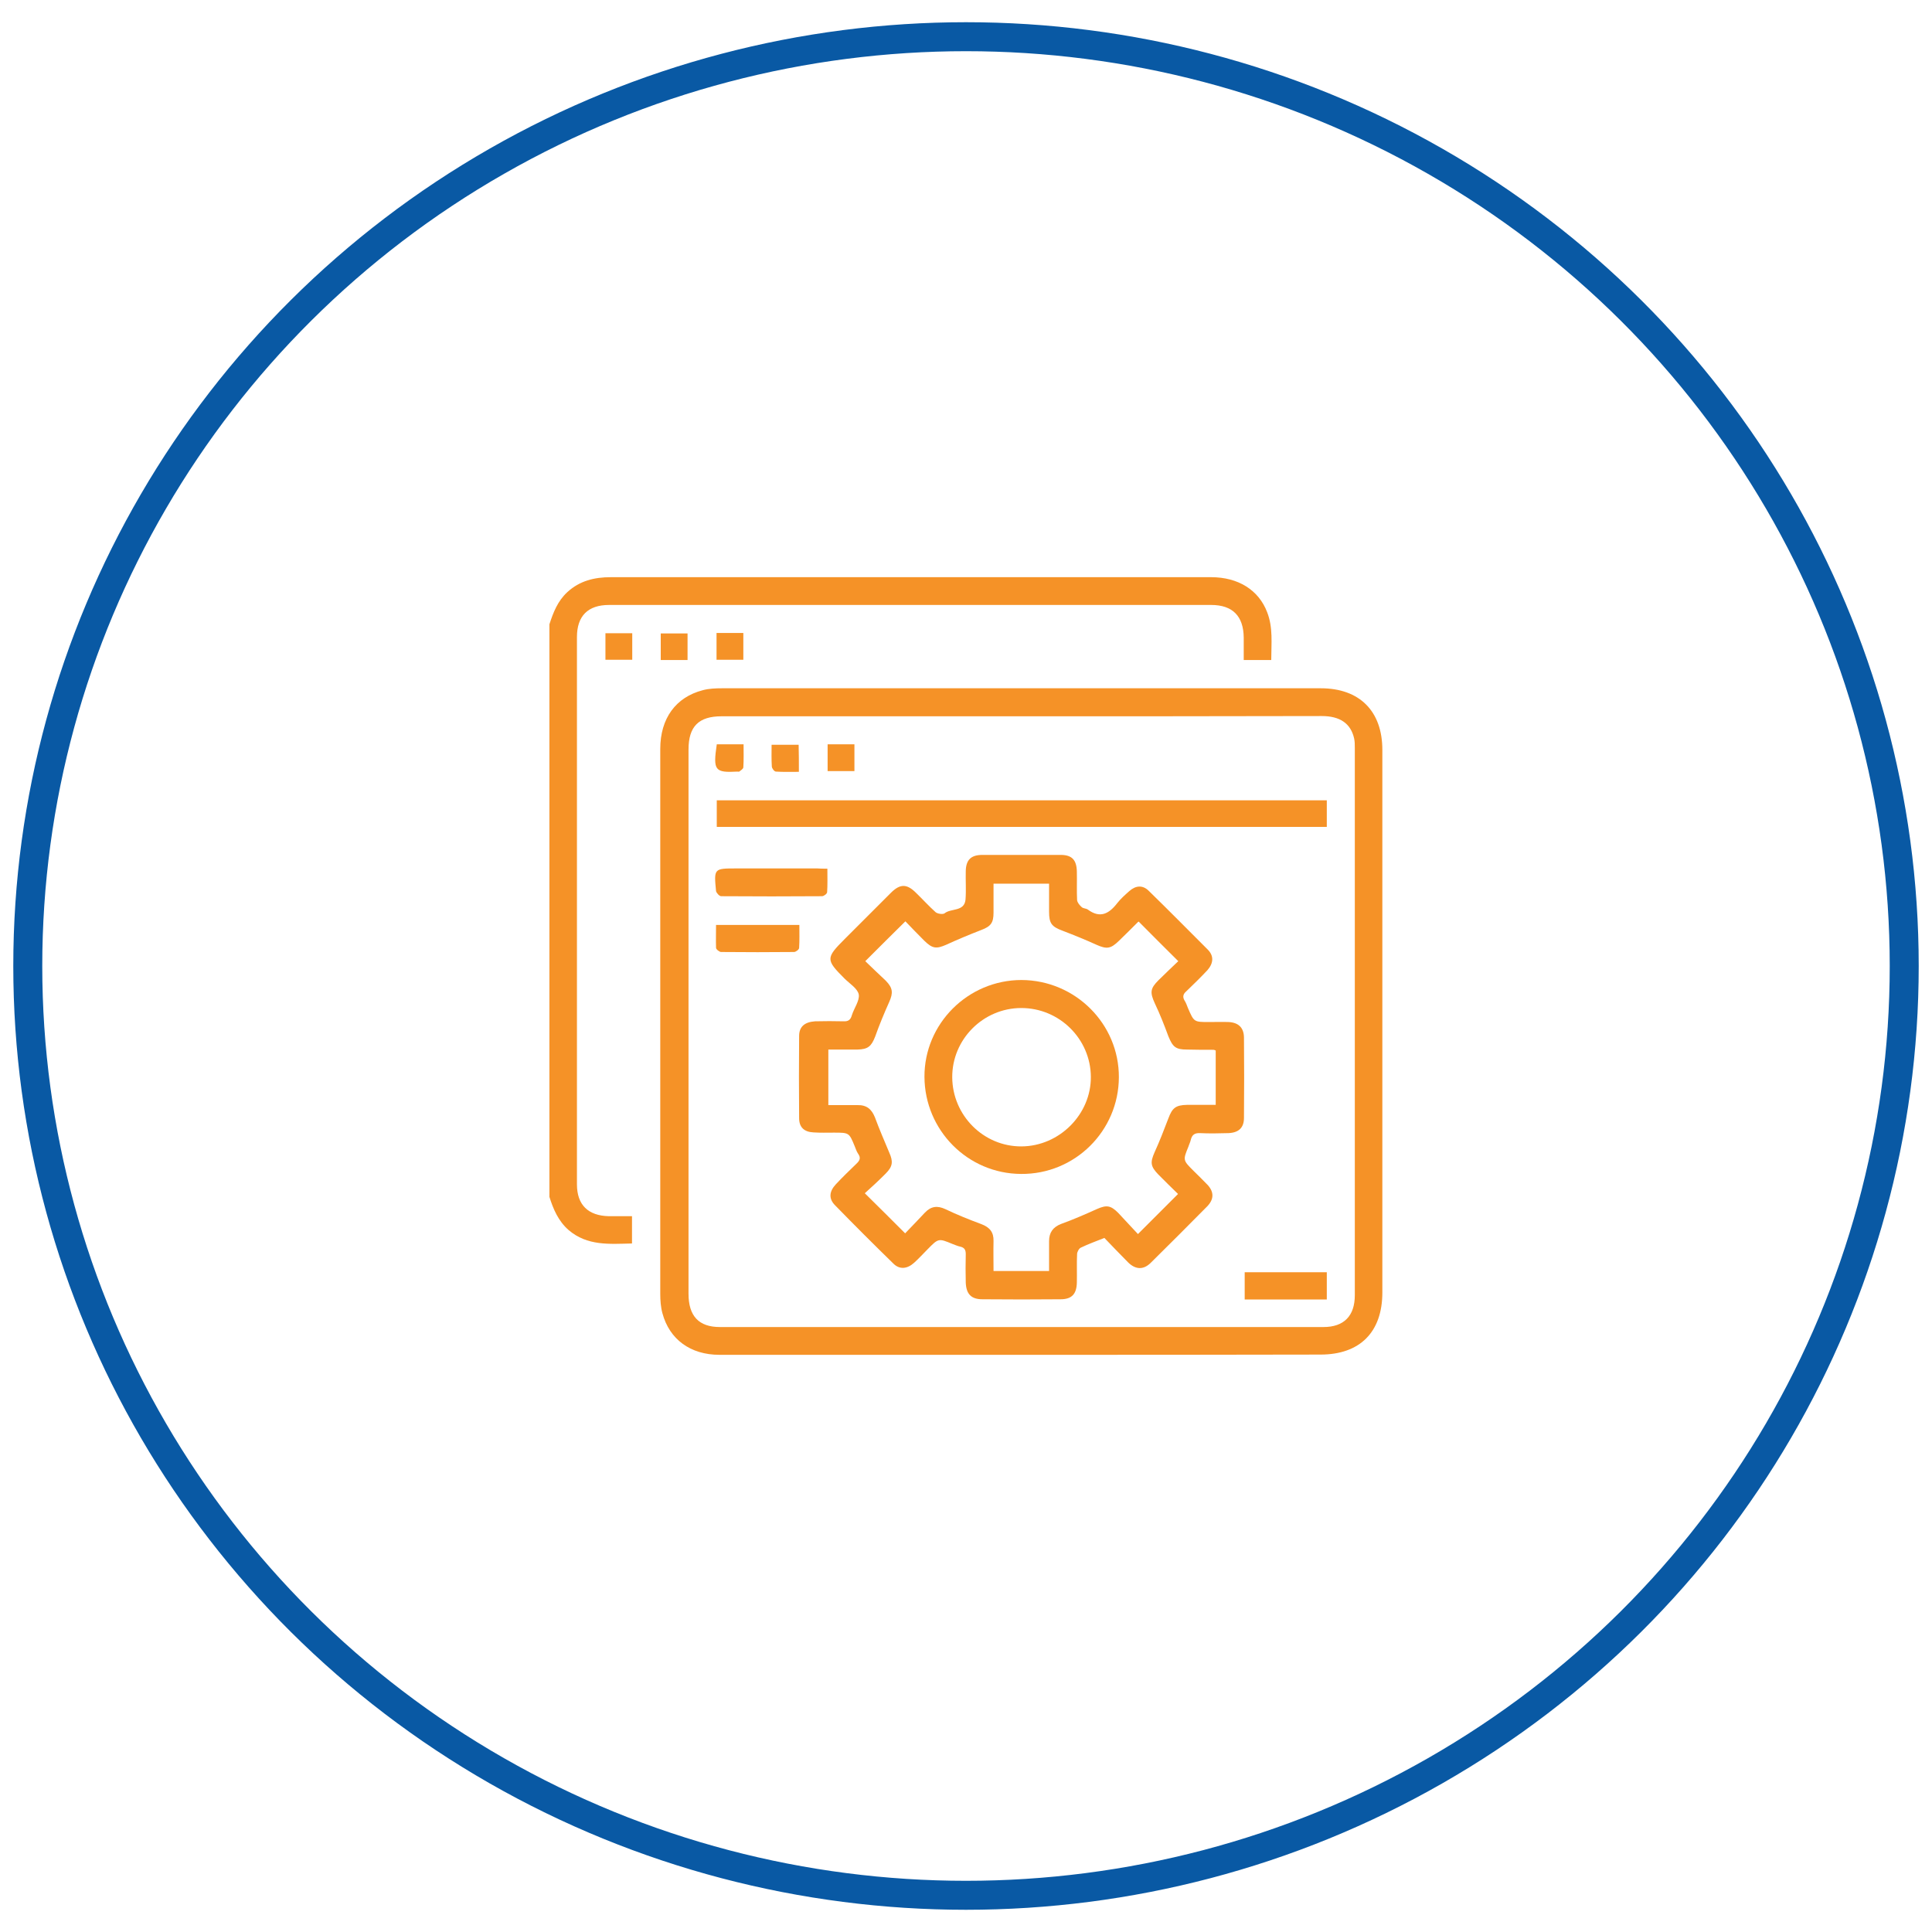 <svg xmlns="http://www.w3.org/2000/svg" xmlns:xlink="http://www.w3.org/1999/xlink" version="1.1" id="Layer_1" x="0px" y="0px" viewBox="0 0 800 800" style="enable-background:new 0 0 800 800;" xml:space="preserve"> <style type="text/css"> .st0{fill:none;stroke:#0959A4;stroke-width:12;stroke-miterlimit:10;} .st1{fill:#F59227;} </style> <ellipse class="st0" cx="400" cy="400" rx="388.5" ry="384.8"></ellipse> <g> <path class="st1" d="M227.5,258.5c1.6-4.9,3.4-9.6,7.4-13.3c5.1-4.7,11.2-6.2,18-6.2c52.1,0,104.2,0,156.3,0c30.8,0,61.5,0,92.3,0 c11.2,0,19.7,5.3,23.2,14.5c2.5,6.4,1.7,12.9,1.7,19.8c-3.8,0-7.3,0-11.4,0c0-3.1,0-6.2,0-9.3c-0.1-8.9-4.6-13.5-13.5-13.5 c-83.1,0-166.1,0-249.3,0c-8.8,0-13.3,4.6-13.3,13.3c0,75.5,0,151.1,0,226.6c0,8.5,4.6,13,13.2,13.2c3.1,0,6.3,0,9.6,0 c0,3.9,0,7.6,0,11.3c-9.3,0.2-18.5,1.1-26.3-5.6c-4.2-3.7-6.3-8.6-7.9-13.7C227.5,416.6,227.5,337.5,227.5,258.5z"></path> <path class="st1" d="M423.2,561c-41.8,0-83.5,0-125.3,0c-12,0-20.7-6.4-23.6-17.2c-0.7-2.5-0.9-5.4-0.9-8c0-75.3,0-150.4,0-225.7 c0-12.6,6.4-21.4,17.6-24.3c2.5-0.7,5.4-0.8,8-0.8c82.6,0,165.3,0,247.9,0c16.1,0,25.5,9.5,25.5,25.5c0,74.9,0,149.8,0,224.7 c0,16.4-9.3,25.7-25.6,25.7C505.7,561,464.5,561,423.2,561z M423,296.6c-41.4,0-82.8,0-124.2,0c-9.5,0-13.7,4.2-13.7,13.8 c0,15,0,29.9,0,44.8c0,60.2,0,120.4,0,180.5c0,9.3,4.3,13.8,13,13.8c83.3,0,166.6,0,249.9,0c8.5,0,13-4.6,13-13.2 c0-75.5,0-151.1,0-226.6c0-1.4,0-2.7-0.3-4c-1.4-6.1-5.8-9.2-13.4-9.2C505.8,296.6,464.4,296.6,423,296.6z"></path> <path class="st1" d="M250.7,273.2c0-3.7,0-7.2,0-11c3.7,0,7.3,0,11.1,0c0,3.7,0,7.2,0,11C258.1,273.2,254.5,273.2,250.7,273.2z"></path> <path class="st1" d="M284.7,262.3c0,3.7,0,7.1,0,11c-3.7,0-7.2,0-11.1,0c0-3.5,0-7.1,0-11C277.2,262.3,280.9,262.3,284.7,262.3z"></path> <path class="st1" d="M296.7,262.1c3.8,0,7.3,0,11.1,0c0,3.7,0,7.2,0,11.1c-3.7,0-7.2,0-11.1,0C296.7,269.6,296.7,266.1,296.7,262.1 z"></path> <path class="st1" d="M457.3,512.6c-3.5,1.4-6.6,2.5-9.7,4c-0.8,0.3-1.6,1.8-1.6,2.7c-0.2,3.9,0,7.9-0.1,11.8 c-0.1,4.7-2.1,6.9-6.7,6.9c-10.8,0.1-21.5,0.1-32.4,0c-4.7,0-6.7-2.2-6.9-6.9c-0.1-3.9-0.1-7.9,0-11.8c0-1.7-0.5-2.7-2.3-3.1 c-1-0.2-2.1-0.7-3.2-1.1c-5.8-2.4-5.8-2.4-10.4,2.3c-1.8,1.8-3.5,3.7-5.5,5.5c-2.9,2.6-6.1,2.9-8.7,0.2c-8.1-7.9-16.1-15.9-24-24 c-2.7-2.7-2.5-5.7,0.3-8.7c2.7-2.9,5.5-5.6,8.4-8.4c1.5-1.4,2.1-2.5,0.8-4.3c-0.6-0.9-1-2.1-1.4-3.1c-2.3-5.6-2.3-5.6-8.6-5.6 c-2.9,0-5.6,0.1-8.5-0.1c-3.9-0.2-5.9-2.2-5.9-5.9c-0.1-11.3-0.1-22.7,0-34c0-3.9,2.3-5.8,6.6-6.1c3.9-0.1,7.9-0.1,11.8,0 c1.9,0.1,2.9-0.6,3.4-2.4c0.9-3,3.3-6.1,2.9-8.7c-0.5-2.5-3.8-4.5-5.9-6.6c-7.8-7.8-7.8-8.5,0.1-16.4c6.4-6.4,12.7-12.7,19.1-19.1 c3.8-3.8,6.6-3.8,10.4,0c2.7,2.6,5.3,5.5,8.1,8c0.8,0.7,3,1,3.7,0.5c2.7-2.2,8.2-0.6,8.7-5.7c0.3-3.9,0-7.9,0.1-11.8 c0.1-4.7,2.2-6.7,6.9-6.7c10.8,0,21.5,0,32.4,0c4.7,0,6.6,2.1,6.7,6.9c0.1,3.9-0.1,7.9,0.1,11.8c0.1,1,1,2.1,1.9,2.9 c0.6,0.6,1.7,0.5,2.5,1c5.1,3.8,8.8,1.8,12.2-2.6c1.4-1.8,3.2-3.4,5-5c2.7-2.4,5.6-2.6,8.1-0.1c8.2,8,16.2,16.1,24.4,24.3 c2.6,2.6,2.4,5.6-0.1,8.5c-2.9,3.1-5.8,5.9-8.8,8.8c-1.3,1.1-1.6,2.3-0.7,3.8c0.6,0.9,1,2.1,1.4,3.1c2.5,5.8,2.5,5.8,8.7,5.8 c2.7,0,5.4-0.1,8.1,0c4.1,0.2,6.3,2.3,6.4,6.3c0.1,11.1,0.1,22.2,0,33.4c0,4.1-2.2,6.1-6.4,6.3c-3.9,0.1-7.9,0.2-11.8,0 c-2.2-0.1-3.3,0.7-3.8,2.7c-0.2,1-0.7,1.9-1,2.9c-2.3,5.6-2.3,5.6,2.1,10c1.9,1.9,4,3.9,5.9,5.9c2.6,2.9,2.6,5.8-0.1,8.7 c-7.8,7.9-15.7,15.8-23.6,23.6c-3,2.9-6.2,2.7-9.2-0.2C463.7,519.3,460.5,515.9,457.3,512.6z M471.2,511c5.7-5.7,11-11,16.6-16.6 c-2.6-2.5-5.4-5.3-8.1-8c-3.3-3.4-3.5-5-1.6-9.3c2.1-4.6,3.9-9.3,5.7-14c1.6-4.3,3-5.5,7.7-5.6c3.9,0,7.8,0,11.9,0 c0-7.8,0-15.2,0-22.5c-0.5-0.2-0.7-0.3-0.8-0.3c-3.7,0-7.4,0-11.1-0.1c-4.7,0-5.9-1.1-7.7-5.5c-1.7-4.6-3.5-9.2-5.6-13.6 c-2.1-4.6-1.9-6.2,1.5-9.6c2.7-2.7,5.6-5.4,8.2-7.9c-5.7-5.7-11.1-11-16.4-16.4c0.1,0-0.1,0-0.3,0.2c-2.6,2.6-5.3,5.3-7.9,7.8 c-3.4,3.3-5,3.5-9.3,1.6c-4.6-2.1-9.3-4-14-5.8c-4.6-1.7-5.6-3.1-5.6-7.9c0-3.9,0-7.8,0-11.6c-8,0-15.4,0-23,0c0,4.2,0,8.1,0,12 c0,4.2-1.1,5.7-5.1,7.2c-4.9,1.9-9.7,3.9-14.5,6.1c-4.1,1.8-5.7,1.6-9-1.6c-2.9-2.9-5.6-5.7-7.9-8.1c-5.7,5.6-11,10.9-16.6,16.5 c2.7,2.6,5.6,5.4,8.5,8.1c2.9,3,3.1,5,1.4,8.8c-2.1,4.7-4.1,9.5-5.8,14.3c-1.6,4.1-3,5.3-7.4,5.4c-4,0-8,0-12,0c0,7.9,0,15.4,0,23 c4.2,0,8.1,0,12,0c3.8-0.1,5.9,1.6,7.3,5.1c1.8,4.9,3.9,9.7,5.9,14.5c1.7,3.8,1.5,5.8-1.5,8.8c-2.9,2.9-5.8,5.6-8.6,8.1 c5.7,5.6,11,10.9,16.7,16.6c2.5-2.6,5.4-5.6,8.2-8.6c2.5-2.6,5.1-3,8.5-1.4c4.8,2.3,9.8,4.3,14.9,6.2c3.4,1.3,5.1,3.3,5,7 c-0.1,4.1,0,8.2,0,12.4c7.9,0,15.3,0,23,0c0-4.2,0-8.4,0-12.4c0-3.5,1.6-5.8,5-7.1c5-1.8,10-4,14.9-6.2c3.9-1.7,5.6-1.5,8.7,1.6 C465.9,505.3,468.6,508.2,471.2,511z"></path> <path class="st1" d="M549.4,331.4c0,3.7,0,7.2,0,11c-84.2,0-168.2,0-252.6,0c0-3.5,0-7.2,0-11C380.9,331.4,465.1,331.4,549.4,331.4 z"></path> <path class="st1" d="M342.6,359.7c0,3.5,0.1,6.6-0.1,9.7c0,0.7-1.4,1.7-2.1,1.7c-14,0.1-27.8,0.1-41.8,0c-0.7,0-1.9-1.3-2.1-2.1 c-0.9-9.4-0.9-9.4,8.4-9.4c11.2,0,22.4,0,33.6,0C339.7,359.7,341,359.7,342.6,359.7z"></path> <path class="st1" d="M296.5,383c11.7,0,22.9,0,34.5,0c0,3.3,0.1,6.4-0.1,9.5c0,0.7-1.4,1.7-2.1,1.7c-10.1,0.1-20.1,0.1-30.2,0 c-0.7,0-2.1-1.1-2.1-1.7C296.4,389.4,296.5,386.3,296.5,383z"></path> <path class="st1" d="M549.4,526.8c0,3.8,0,7.3,0,11.3c-5.7,0-11.4,0-17,0s-11.2,0-17,0c0-3.9,0-7.4,0-11.3 C526.6,526.8,537.9,526.8,549.4,526.8z"></path> <path class="st1" d="M296.8,308.2c3.7,0,7.2,0,11.1,0c0,3.3,0.1,6.4-0.1,9.5c0,0.7-1.1,1.3-1.7,1.8c-0.1,0.1-0.5,0-0.7,0 C296,320,295.2,319.1,296.8,308.2z"></path> <path class="st1" d="M330.8,319.6c-3.3,0-6.4,0.1-9.5-0.1c-0.7,0-1.7-1.4-1.7-2.1c-0.2-2.9-0.1-5.8-0.1-9c3.8,0,7.4,0,11.2,0 C330.8,312,330.8,315.6,330.8,319.6z"></path> <path class="st1" d="M353.8,319.3c-3.8,0-7.3,0-11.1,0c0-3.7,0-7.2,0-11.1c3.7,0,7.2,0,11.1,0C353.8,311.9,353.8,315.5,353.8,319.3 z"></path> <path class="st1" d="M423,405.8c22.3,0.1,40.4,18.2,40.3,40.3c-0.1,22.2-18.2,40.2-40.5,40c-22.1-0.1-39.9-18.1-40-40.2 C382.7,423.9,400.8,405.8,423,405.8z M422.9,417.4c-15.8,0-28.7,13-28.6,28.7c0.1,15.8,13,28.7,28.7,28.6 c15.7-0.1,28.8-13.3,28.7-28.8C451.6,430.2,438.7,417.4,422.9,417.4z"></path> </g> </svg>